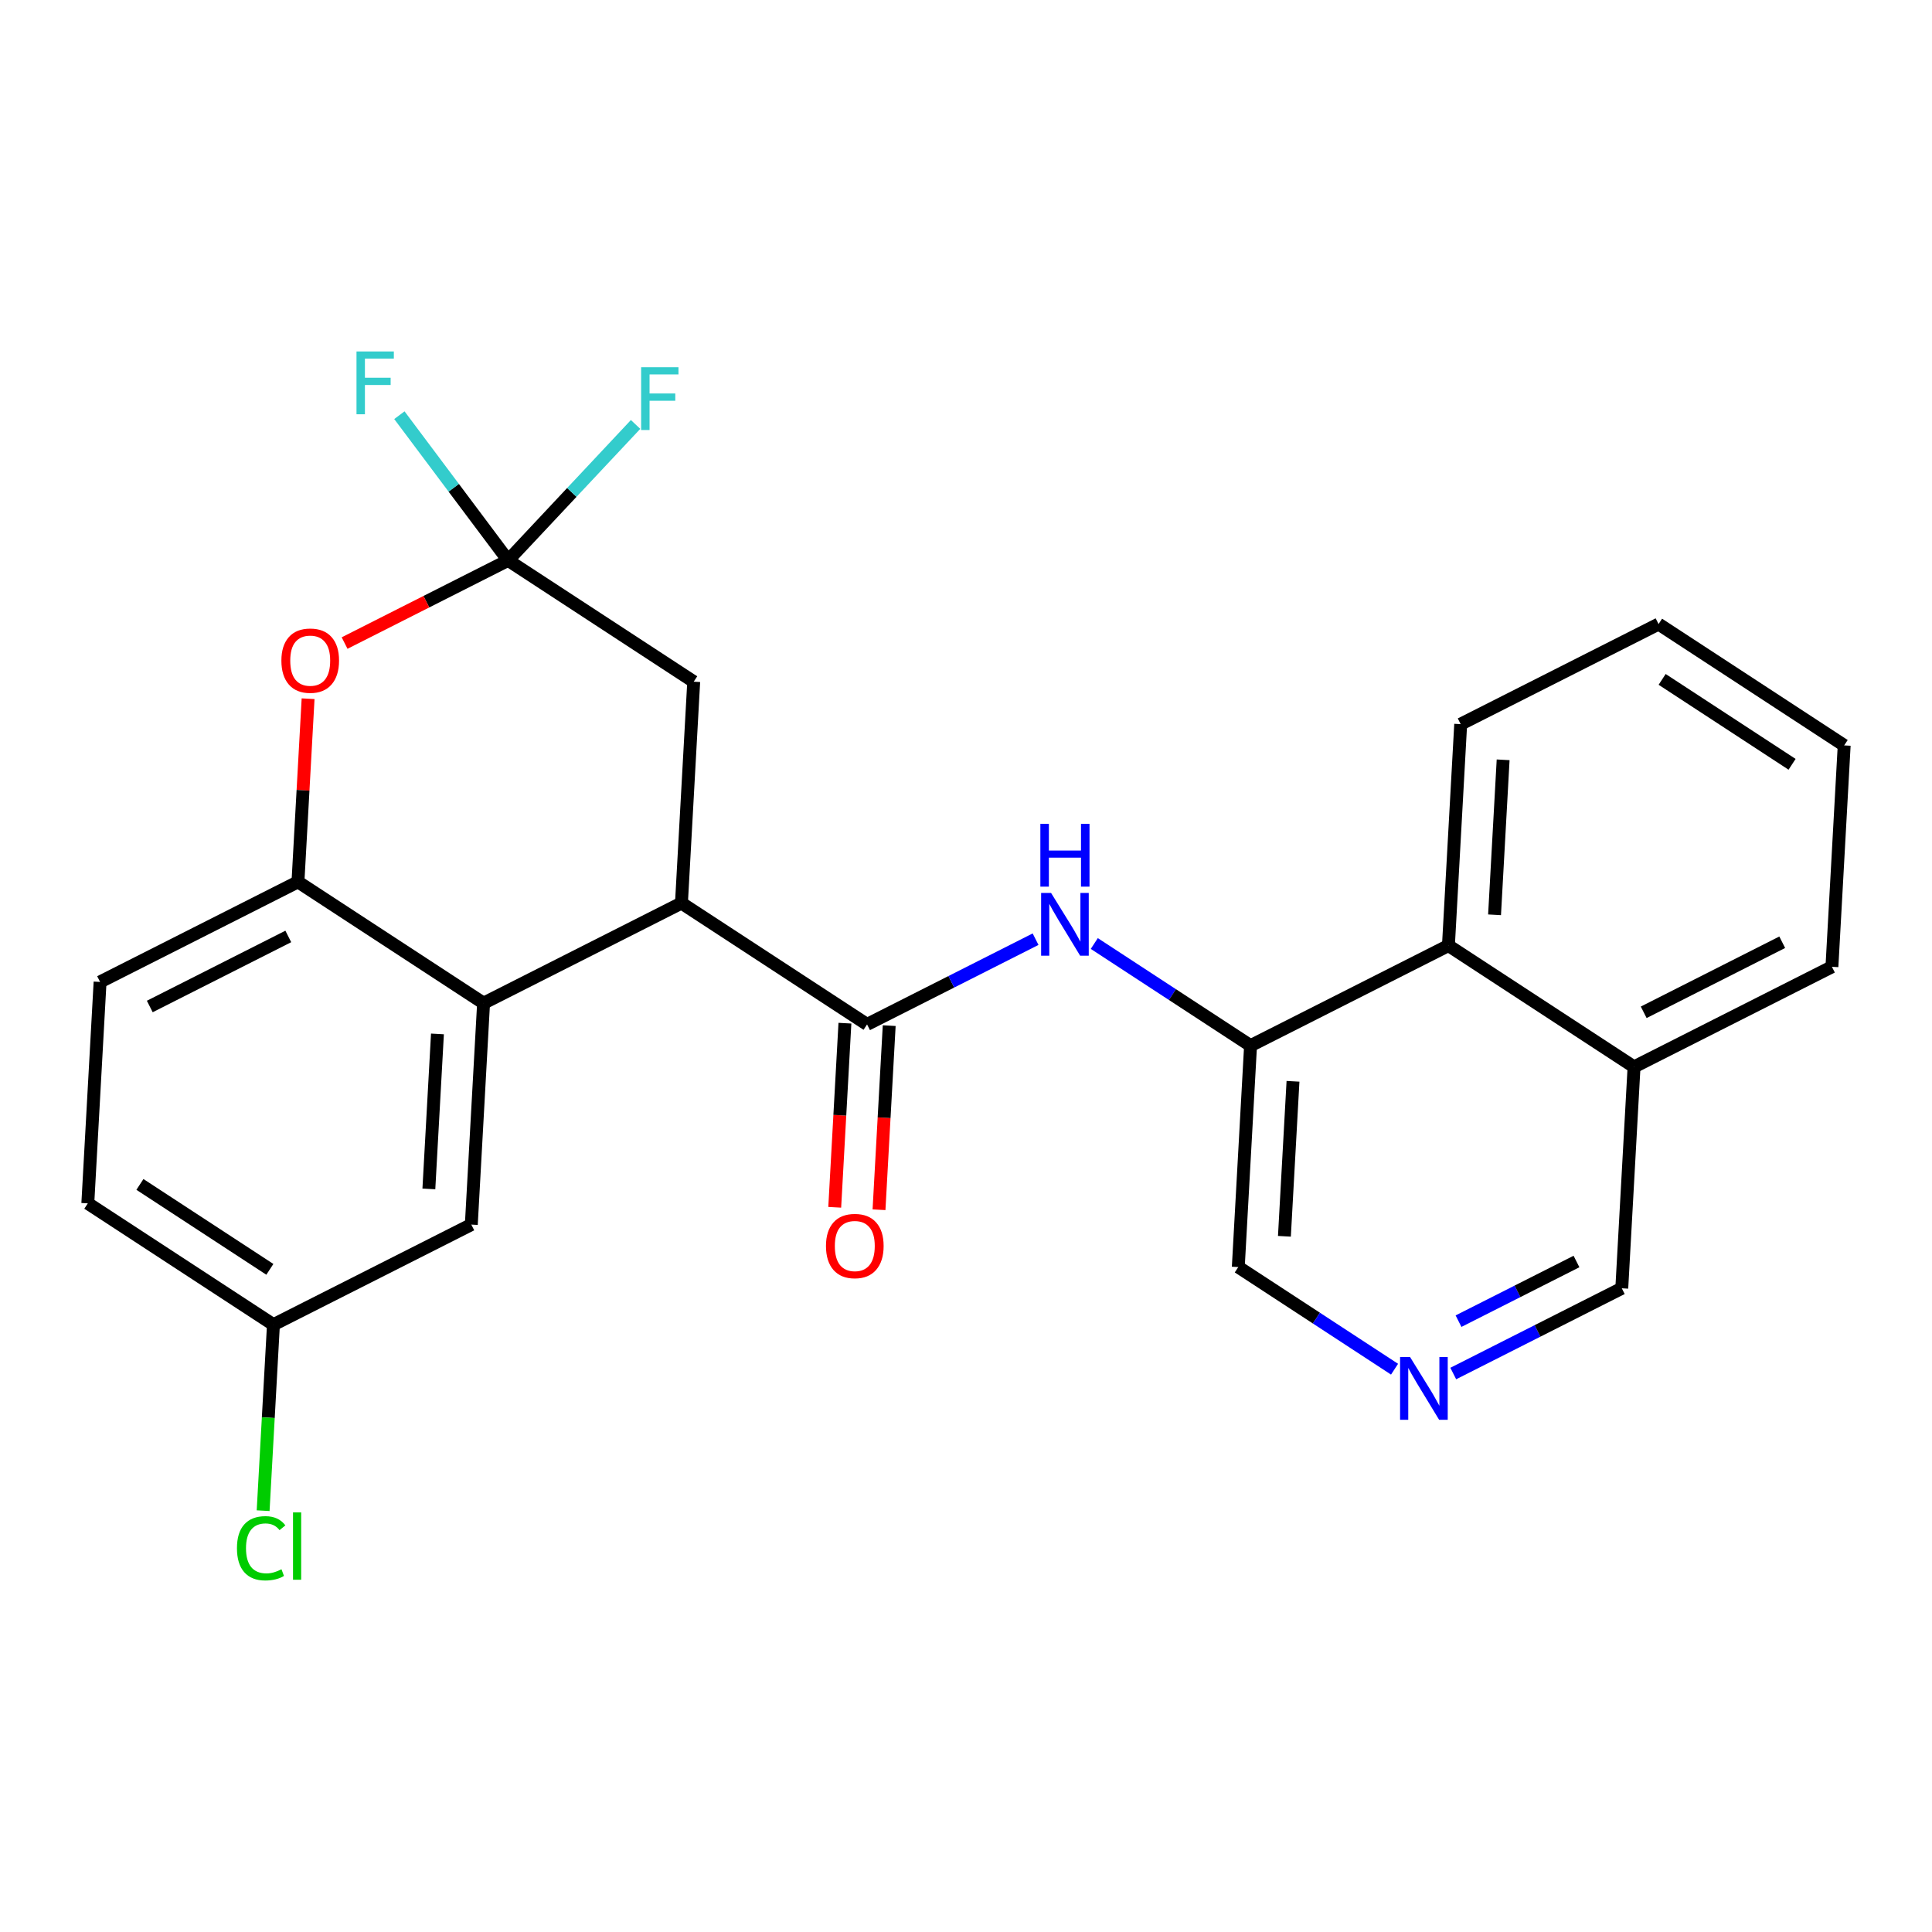<?xml version='1.0' encoding='iso-8859-1'?>
<svg version='1.1' baseProfile='full'
              xmlns='http://www.w3.org/2000/svg'
                      xmlns:rdkit='http://www.rdkit.org/xml'
                      xmlns:xlink='http://www.w3.org/1999/xlink'
                  xml:space='preserve'
width='300px' height='300px' viewBox='0 0 300 300'>
<!-- END OF HEADER -->
<rect style='opacity:1.0;fill:#FFFFFF;stroke:none' width='300' height='300' x='0' y='0'> </rect>
<rect style='opacity:1.0;fill:#FFFFFF;stroke:none' width='300' height='300' x='0' y='0'> </rect>
<path class='bond-0 atom-0 atom-1' d='M 136.492,187.849 L 137.283,173.555' style='fill:none;fill-rule:evenodd;stroke:#FF0000;stroke-width:2.0px;stroke-linecap:butt;stroke-linejoin:miter;stroke-opacity:1' />
<path class='bond-0 atom-0 atom-1' d='M 137.283,173.555 L 138.075,159.26' style='fill:none;fill-rule:evenodd;stroke:#000000;stroke-width:2.0px;stroke-linecap:butt;stroke-linejoin:miter;stroke-opacity:1' />
<path class='bond-0 atom-0 atom-1' d='M 129.616,187.468 L 130.407,173.174' style='fill:none;fill-rule:evenodd;stroke:#FF0000;stroke-width:2.0px;stroke-linecap:butt;stroke-linejoin:miter;stroke-opacity:1' />
<path class='bond-0 atom-0 atom-1' d='M 130.407,173.174 L 131.199,158.879' style='fill:none;fill-rule:evenodd;stroke:#000000;stroke-width:2.0px;stroke-linecap:butt;stroke-linejoin:miter;stroke-opacity:1' />
<path class='bond-1 atom-1 atom-2' d='M 134.637,159.07 L 147.721,152.452' style='fill:none;fill-rule:evenodd;stroke:#000000;stroke-width:2.0px;stroke-linecap:butt;stroke-linejoin:miter;stroke-opacity:1' />
<path class='bond-1 atom-1 atom-2' d='M 147.721,152.452 L 160.804,145.835' style='fill:none;fill-rule:evenodd;stroke:#0000FF;stroke-width:2.0px;stroke-linecap:butt;stroke-linejoin:miter;stroke-opacity:1' />
<path class='bond-12 atom-1 atom-13' d='M 134.637,159.07 L 105.815,140.231' style='fill:none;fill-rule:evenodd;stroke:#000000;stroke-width:2.0px;stroke-linecap:butt;stroke-linejoin:miter;stroke-opacity:1' />
<path class='bond-2 atom-2 atom-3' d='M 169.922,146.508 L 182.054,154.438' style='fill:none;fill-rule:evenodd;stroke:#0000FF;stroke-width:2.0px;stroke-linecap:butt;stroke-linejoin:miter;stroke-opacity:1' />
<path class='bond-2 atom-2 atom-3' d='M 182.054,154.438 L 194.185,162.368' style='fill:none;fill-rule:evenodd;stroke:#000000;stroke-width:2.0px;stroke-linecap:butt;stroke-linejoin:miter;stroke-opacity:1' />
<path class='bond-3 atom-3 atom-4' d='M 194.185,162.368 L 192.281,196.748' style='fill:none;fill-rule:evenodd;stroke:#000000;stroke-width:2.0px;stroke-linecap:butt;stroke-linejoin:miter;stroke-opacity:1' />
<path class='bond-3 atom-3 atom-4' d='M 200.776,167.905 L 199.443,191.972' style='fill:none;fill-rule:evenodd;stroke:#000000;stroke-width:2.0px;stroke-linecap:butt;stroke-linejoin:miter;stroke-opacity:1' />
<path class='bond-25 atom-12 atom-3' d='M 224.911,146.826 L 194.185,162.368' style='fill:none;fill-rule:evenodd;stroke:#000000;stroke-width:2.0px;stroke-linecap:butt;stroke-linejoin:miter;stroke-opacity:1' />
<path class='bond-4 atom-4 atom-5' d='M 192.281,196.748 L 204.413,204.677' style='fill:none;fill-rule:evenodd;stroke:#000000;stroke-width:2.0px;stroke-linecap:butt;stroke-linejoin:miter;stroke-opacity:1' />
<path class='bond-4 atom-4 atom-5' d='M 204.413,204.677 L 216.545,212.607' style='fill:none;fill-rule:evenodd;stroke:#0000FF;stroke-width:2.0px;stroke-linecap:butt;stroke-linejoin:miter;stroke-opacity:1' />
<path class='bond-5 atom-5 atom-6' d='M 225.662,213.281 L 238.746,206.663' style='fill:none;fill-rule:evenodd;stroke:#0000FF;stroke-width:2.0px;stroke-linecap:butt;stroke-linejoin:miter;stroke-opacity:1' />
<path class='bond-5 atom-5 atom-6' d='M 238.746,206.663 L 251.83,200.046' style='fill:none;fill-rule:evenodd;stroke:#000000;stroke-width:2.0px;stroke-linecap:butt;stroke-linejoin:miter;stroke-opacity:1' />
<path class='bond-5 atom-5 atom-6' d='M 226.479,205.15 L 235.638,200.518' style='fill:none;fill-rule:evenodd;stroke:#0000FF;stroke-width:2.0px;stroke-linecap:butt;stroke-linejoin:miter;stroke-opacity:1' />
<path class='bond-5 atom-5 atom-6' d='M 235.638,200.518 L 244.796,195.886' style='fill:none;fill-rule:evenodd;stroke:#000000;stroke-width:2.0px;stroke-linecap:butt;stroke-linejoin:miter;stroke-opacity:1' />
<path class='bond-6 atom-6 atom-7' d='M 251.83,200.046 L 253.734,165.665' style='fill:none;fill-rule:evenodd;stroke:#000000;stroke-width:2.0px;stroke-linecap:butt;stroke-linejoin:miter;stroke-opacity:1' />
<path class='bond-7 atom-7 atom-8' d='M 253.734,165.665 L 284.46,150.124' style='fill:none;fill-rule:evenodd;stroke:#000000;stroke-width:2.0px;stroke-linecap:butt;stroke-linejoin:miter;stroke-opacity:1' />
<path class='bond-7 atom-7 atom-8' d='M 255.234,157.189 L 276.743,146.31' style='fill:none;fill-rule:evenodd;stroke:#000000;stroke-width:2.0px;stroke-linecap:butt;stroke-linejoin:miter;stroke-opacity:1' />
<path class='bond-27 atom-12 atom-7' d='M 224.911,146.826 L 253.734,165.665' style='fill:none;fill-rule:evenodd;stroke:#000000;stroke-width:2.0px;stroke-linecap:butt;stroke-linejoin:miter;stroke-opacity:1' />
<path class='bond-8 atom-8 atom-9' d='M 284.46,150.124 L 286.364,115.744' style='fill:none;fill-rule:evenodd;stroke:#000000;stroke-width:2.0px;stroke-linecap:butt;stroke-linejoin:miter;stroke-opacity:1' />
<path class='bond-9 atom-9 atom-10' d='M 286.364,115.744 L 257.541,96.905' style='fill:none;fill-rule:evenodd;stroke:#000000;stroke-width:2.0px;stroke-linecap:butt;stroke-linejoin:miter;stroke-opacity:1' />
<path class='bond-9 atom-9 atom-10' d='M 278.273,118.682 L 258.097,105.495' style='fill:none;fill-rule:evenodd;stroke:#000000;stroke-width:2.0px;stroke-linecap:butt;stroke-linejoin:miter;stroke-opacity:1' />
<path class='bond-10 atom-10 atom-11' d='M 257.541,96.905 L 226.815,112.446' style='fill:none;fill-rule:evenodd;stroke:#000000;stroke-width:2.0px;stroke-linecap:butt;stroke-linejoin:miter;stroke-opacity:1' />
<path class='bond-11 atom-11 atom-12' d='M 226.815,112.446 L 224.911,146.826' style='fill:none;fill-rule:evenodd;stroke:#000000;stroke-width:2.0px;stroke-linecap:butt;stroke-linejoin:miter;stroke-opacity:1' />
<path class='bond-11 atom-11 atom-12' d='M 233.406,117.984 L 232.073,142.05' style='fill:none;fill-rule:evenodd;stroke:#000000;stroke-width:2.0px;stroke-linecap:butt;stroke-linejoin:miter;stroke-opacity:1' />
<path class='bond-13 atom-13 atom-14' d='M 105.815,140.231 L 107.719,105.851' style='fill:none;fill-rule:evenodd;stroke:#000000;stroke-width:2.0px;stroke-linecap:butt;stroke-linejoin:miter;stroke-opacity:1' />
<path class='bond-26 atom-25 atom-13' d='M 75.089,155.772 L 105.815,140.231' style='fill:none;fill-rule:evenodd;stroke:#000000;stroke-width:2.0px;stroke-linecap:butt;stroke-linejoin:miter;stroke-opacity:1' />
<path class='bond-14 atom-14 atom-15' d='M 107.719,105.851 L 78.897,87.012' style='fill:none;fill-rule:evenodd;stroke:#000000;stroke-width:2.0px;stroke-linecap:butt;stroke-linejoin:miter;stroke-opacity:1' />
<path class='bond-15 atom-15 atom-16' d='M 78.897,87.012 L 70.456,75.742' style='fill:none;fill-rule:evenodd;stroke:#000000;stroke-width:2.0px;stroke-linecap:butt;stroke-linejoin:miter;stroke-opacity:1' />
<path class='bond-15 atom-15 atom-16' d='M 70.456,75.742 L 62.016,64.472' style='fill:none;fill-rule:evenodd;stroke:#33CCCC;stroke-width:2.0px;stroke-linecap:butt;stroke-linejoin:miter;stroke-opacity:1' />
<path class='bond-16 atom-15 atom-17' d='M 78.897,87.012 L 88.795,76.459' style='fill:none;fill-rule:evenodd;stroke:#000000;stroke-width:2.0px;stroke-linecap:butt;stroke-linejoin:miter;stroke-opacity:1' />
<path class='bond-16 atom-15 atom-17' d='M 88.795,76.459 L 98.694,65.907' style='fill:none;fill-rule:evenodd;stroke:#33CCCC;stroke-width:2.0px;stroke-linecap:butt;stroke-linejoin:miter;stroke-opacity:1' />
<path class='bond-17 atom-15 atom-18' d='M 78.897,87.012 L 66.202,93.433' style='fill:none;fill-rule:evenodd;stroke:#000000;stroke-width:2.0px;stroke-linecap:butt;stroke-linejoin:miter;stroke-opacity:1' />
<path class='bond-17 atom-15 atom-18' d='M 66.202,93.433 L 53.508,99.853' style='fill:none;fill-rule:evenodd;stroke:#FF0000;stroke-width:2.0px;stroke-linecap:butt;stroke-linejoin:miter;stroke-opacity:1' />
<path class='bond-18 atom-18 atom-19' d='M 47.841,108.496 L 47.054,122.715' style='fill:none;fill-rule:evenodd;stroke:#FF0000;stroke-width:2.0px;stroke-linecap:butt;stroke-linejoin:miter;stroke-opacity:1' />
<path class='bond-18 atom-18 atom-19' d='M 47.054,122.715 L 46.266,136.933' style='fill:none;fill-rule:evenodd;stroke:#000000;stroke-width:2.0px;stroke-linecap:butt;stroke-linejoin:miter;stroke-opacity:1' />
<path class='bond-19 atom-19 atom-20' d='M 46.266,136.933 L 15.54,152.474' style='fill:none;fill-rule:evenodd;stroke:#000000;stroke-width:2.0px;stroke-linecap:butt;stroke-linejoin:miter;stroke-opacity:1' />
<path class='bond-19 atom-19 atom-20' d='M 44.766,145.41 L 23.258,156.288' style='fill:none;fill-rule:evenodd;stroke:#000000;stroke-width:2.0px;stroke-linecap:butt;stroke-linejoin:miter;stroke-opacity:1' />
<path class='bond-28 atom-25 atom-19' d='M 75.089,155.772 L 46.266,136.933' style='fill:none;fill-rule:evenodd;stroke:#000000;stroke-width:2.0px;stroke-linecap:butt;stroke-linejoin:miter;stroke-opacity:1' />
<path class='bond-20 atom-20 atom-21' d='M 15.54,152.474 L 13.636,186.855' style='fill:none;fill-rule:evenodd;stroke:#000000;stroke-width:2.0px;stroke-linecap:butt;stroke-linejoin:miter;stroke-opacity:1' />
<path class='bond-21 atom-21 atom-22' d='M 13.636,186.855 L 42.459,205.694' style='fill:none;fill-rule:evenodd;stroke:#000000;stroke-width:2.0px;stroke-linecap:butt;stroke-linejoin:miter;stroke-opacity:1' />
<path class='bond-21 atom-21 atom-22' d='M 21.727,183.916 L 41.903,197.103' style='fill:none;fill-rule:evenodd;stroke:#000000;stroke-width:2.0px;stroke-linecap:butt;stroke-linejoin:miter;stroke-opacity:1' />
<path class='bond-22 atom-22 atom-23' d='M 42.459,205.694 L 41.659,220.136' style='fill:none;fill-rule:evenodd;stroke:#000000;stroke-width:2.0px;stroke-linecap:butt;stroke-linejoin:miter;stroke-opacity:1' />
<path class='bond-22 atom-22 atom-23' d='M 41.659,220.136 L 40.859,234.578' style='fill:none;fill-rule:evenodd;stroke:#00CC00;stroke-width:2.0px;stroke-linecap:butt;stroke-linejoin:miter;stroke-opacity:1' />
<path class='bond-23 atom-22 atom-24' d='M 42.459,205.694 L 73.185,190.152' style='fill:none;fill-rule:evenodd;stroke:#000000;stroke-width:2.0px;stroke-linecap:butt;stroke-linejoin:miter;stroke-opacity:1' />
<path class='bond-24 atom-24 atom-25' d='M 73.185,190.152 L 75.089,155.772' style='fill:none;fill-rule:evenodd;stroke:#000000;stroke-width:2.0px;stroke-linecap:butt;stroke-linejoin:miter;stroke-opacity:1' />
<path class='bond-24 atom-24 atom-25' d='M 66.594,184.615 L 67.927,160.548' style='fill:none;fill-rule:evenodd;stroke:#000000;stroke-width:2.0px;stroke-linecap:butt;stroke-linejoin:miter;stroke-opacity:1' />
<path  class='atom-0' d='M 128.257 193.478
Q 128.257 191.136, 129.414 189.828
Q 130.571 188.519, 132.733 188.519
Q 134.895 188.519, 136.052 189.828
Q 137.209 191.136, 137.209 193.478
Q 137.209 195.847, 136.039 197.196
Q 134.868 198.532, 132.733 198.532
Q 130.584 198.532, 129.414 197.196
Q 128.257 195.86, 128.257 193.478
M 132.733 197.431
Q 134.22 197.431, 135.019 196.439
Q 135.832 195.433, 135.832 193.478
Q 135.832 191.563, 135.019 190.599
Q 134.22 189.621, 132.733 189.621
Q 131.245 189.621, 130.433 190.585
Q 129.634 191.549, 129.634 193.478
Q 129.634 195.447, 130.433 196.439
Q 131.245 197.431, 132.733 197.431
' fill='#FF0000'/>
<path  class='atom-2' d='M 163.208 138.653
L 166.403 143.818
Q 166.72 144.327, 167.229 145.25
Q 167.739 146.173, 167.766 146.228
L 167.766 138.653
L 169.061 138.653
L 169.061 148.404
L 167.725 148.404
L 164.296 142.757
Q 163.896 142.096, 163.469 141.339
Q 163.056 140.581, 162.932 140.347
L 162.932 148.404
L 161.665 148.404
L 161.665 138.653
L 163.208 138.653
' fill='#0000FF'/>
<path  class='atom-2' d='M 161.548 127.926
L 162.87 127.926
L 162.87 132.072
L 167.856 132.072
L 167.856 127.926
L 169.178 127.926
L 169.178 137.678
L 167.856 137.678
L 167.856 133.174
L 162.87 133.174
L 162.87 137.678
L 161.548 137.678
L 161.548 127.926
' fill='#0000FF'/>
<path  class='atom-5' d='M 218.948 210.711
L 222.143 215.876
Q 222.46 216.386, 222.97 217.308
Q 223.479 218.231, 223.507 218.286
L 223.507 210.711
L 224.802 210.711
L 224.802 220.463
L 223.466 220.463
L 220.036 214.816
Q 219.637 214.154, 219.21 213.397
Q 218.796 212.639, 218.673 212.405
L 218.673 220.463
L 217.405 220.463
L 217.405 210.711
L 218.948 210.711
' fill='#0000FF'/>
<path  class='atom-16' d='M 55.357 54.575
L 61.155 54.575
L 61.155 55.691
L 56.665 55.691
L 56.665 58.652
L 60.659 58.652
L 60.659 59.782
L 56.665 59.782
L 56.665 64.327
L 55.357 64.327
L 55.357 54.575
' fill='#33CCCC'/>
<path  class='atom-17' d='M 99.555 57.023
L 105.353 57.023
L 105.353 58.139
L 100.863 58.139
L 100.863 61.1
L 104.858 61.1
L 104.858 62.229
L 100.863 62.229
L 100.863 66.774
L 99.555 66.774
L 99.555 57.023
' fill='#33CCCC'/>
<path  class='atom-18' d='M 43.694 102.58
Q 43.694 100.239, 44.851 98.93
Q 46.008 97.622, 48.17 97.622
Q 50.333 97.622, 51.49 98.93
Q 52.647 100.239, 52.647 102.58
Q 52.647 104.949, 51.476 106.299
Q 50.305 107.635, 48.17 107.635
Q 46.022 107.635, 44.851 106.299
Q 43.694 104.963, 43.694 102.58
M 48.17 106.533
Q 49.658 106.533, 50.457 105.542
Q 51.269 104.536, 51.269 102.58
Q 51.269 100.666, 50.457 99.702
Q 49.658 98.724, 48.17 98.724
Q 46.683 98.724, 45.87 99.688
Q 45.071 100.652, 45.071 102.58
Q 45.071 104.55, 45.87 105.542
Q 46.683 106.533, 48.17 106.533
' fill='#FF0000'/>
<path  class='atom-23' d='M 36.794 240.411
Q 36.794 237.987, 37.924 236.72
Q 39.067 235.439, 41.23 235.439
Q 43.24 235.439, 44.315 236.858
L 43.406 237.602
Q 42.621 236.569, 41.23 236.569
Q 39.756 236.569, 38.971 237.56
Q 38.199 238.538, 38.199 240.411
Q 38.199 242.339, 38.998 243.331
Q 39.811 244.323, 41.381 244.323
Q 42.455 244.323, 43.709 243.675
L 44.094 244.708
Q 43.585 245.039, 42.813 245.232
Q 42.042 245.425, 41.188 245.425
Q 39.067 245.425, 37.924 244.13
Q 36.794 242.835, 36.794 240.411
' fill='#00CC00'/>
<path  class='atom-23' d='M 45.499 234.847
L 46.766 234.847
L 46.766 245.301
L 45.499 245.301
L 45.499 234.847
' fill='#00CC00'/>
</svg>
